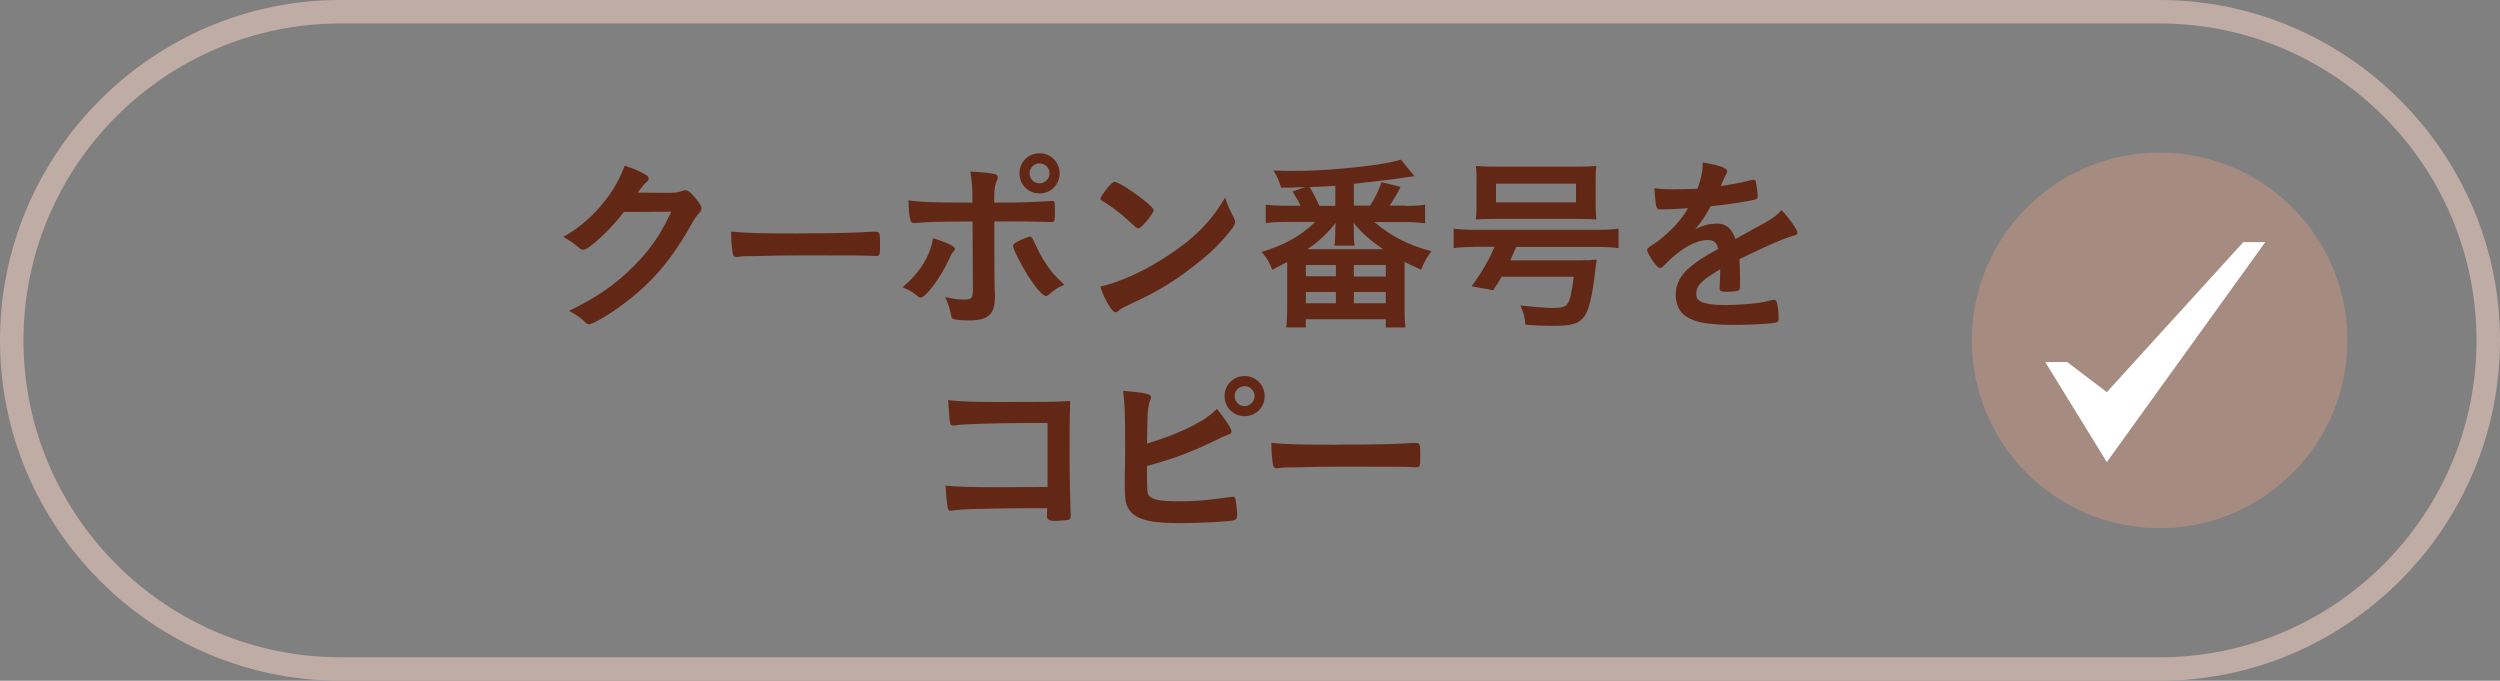 <?xml version="1.0" encoding="UTF-8"?>
<svg id="_レイヤー_2" data-name="レイヤー_2" xmlns="http://www.w3.org/2000/svg" width="213" height="58" viewBox="0 0 213 58">
  <rect x="0" y="0" width="213" height="58" fill="#808080" stroke="none"/>
  <defs>
    <style>
      .cls-1 {
        fill: #fff;
      }

      .cls-2 {
        fill: #622815;
      }

      .cls-3 {
        fill: #bfaca4;
      }

      .cls-4 {
        fill: #a68b80;
      }
    </style>
  </defs>
  <g id="img">
    <g>
      <path class="cls-3" d="M184,2c14.89,0,27,12.11,27,27s-12.11,27-27,27H29c-14.89,0-27-12.11-27-27S14.11,2,29,2h155M184,0H29C13.05,0,0,13.05,0,29s13.05,29,29,29h155c15.95,0,29-13.05,29-29S199.95,0,184,0h0Z"/>
      <g>
        <path class="cls-2" d="M53.16,18.05c-1.1,1.47-2.99,3.23-3.46,3.23-.14,0-.21-.03-.53-.3-.24-.21-.66-.5-1.18-.8,1.14-.62,2.3-1.57,3.18-2.62.94-1.1,1.5-2.03,2.06-3.44.78.26,1.2.43,1.73.74.22.13.3.21.3.35,0,.13-.05.21-.19.32-.16.11-.32.32-.74.88l2.38.02c.86,0,1.02-.02,1.5-.19.06-.02.11-.03.18-.03.26,0,.53.24.99.83.3.4.38.54.38.72s-.05.26-.27.48c-.13.14-.34.45-.5.72-1.73,3.12-3.39,5.09-5.94,6.99-1.1.83-2.56,1.68-2.86,1.68-.13,0-.24-.06-.38-.22-.27-.29-.7-.59-1.33-.93,2.34-1.12,3.97-2.24,5.57-3.86,1.14-1.15,1.94-2.24,2.64-3.57.14-.27.24-.48.5-1.01l-4.05.02Z"/>
        <path class="cls-2" d="M68.07,19.88c2.93,0,4.61-.03,6.22-.14h.21c.48,0,.48.02.48,1.3,0,.66-.05.77-.32.77h-.06c-1.06-.05-1.65-.05-6.27-.05-1.7,0-2.54.02-4.02.06h-.46c-.51,0-.59.02-.9.06-.08,0-.14.02-.18.02-.18,0-.29-.08-.32-.22-.1-.4-.16-1.22-.16-1.95,1.3.13,2.43.16,5.78.16Z"/>
        <path class="cls-2" d="M81.35,21.22c0,.08-.03.13-.16.27-.11.13-.18.24-.34.61-.7,1.55-1.97,3.26-2.43,3.26-.1,0-.13-.02-.46-.3-.26-.21-.61-.4-1.07-.59,1.44-1.17,2.37-2.67,2.61-4.18,1.3.42,1.86.7,1.86.93ZM82.84,18.87c-3.44.02-3.6.03-4.94.14h-.03c-.14,0-.26-.1-.3-.26-.1-.3-.16-.9-.16-1.68.91.14,2.06.19,4.83.19h.61v-.43c0-.91-.05-1.46-.18-2.21.93.03,1.87.13,2.16.24.13.05.18.13.18.26,0,.08-.02.13-.11.35-.14.35-.19.66-.19,1.34v.45h1.04c1.04,0,3.09-.08,3.73-.13q.08-.02.18-.02c.11,0,.18.06.19.16.02.08.03.54.03.75,0,.85-.02.9-.34.9-.08,0-.24,0-1.17-.03-.56-.02-.77-.02-3.65-.03v2.99q0,1.6.03,2.96c.02.19.02.34.02.43,0,1.55-.56,2.06-2.22,2.06-.64,0-1.18-.05-1.34-.13-.11-.05-.14-.13-.19-.37-.1-.51-.26-1.01-.5-1.5.61.16,1.1.22,1.68.22s.69-.14.69-.86l-.03-5.81ZM89.35,25.11c-.1.08-.16.11-.22.11-.29,0-.86-.66-1.57-1.76-.61-.98-1.25-2.26-1.25-2.5,0-.13.11-.24.37-.37.42-.22.93-.43,1.06-.43s.19.08.29.27c.42.93.74,1.54,1.18,2.18.46.67.53.74,1.47,1.65-.51.21-.82.4-1.33.85ZM90.28,14.77c0,.96-.75,1.71-1.71,1.71s-1.71-.75-1.71-1.71.75-1.71,1.71-1.71,1.71.75,1.71,1.71ZM87.72,14.77c0,.46.38.85.85.85s.85-.38.85-.85-.38-.85-.85-.85-.85.38-.85.85Z"/>
        <path class="cls-2" d="M105.12,18.56c.08.16.11.27.11.37,0,.16-.06.27-.27.56-.88,1.15-1.82,2.08-3.25,3.18-1.6,1.25-2.96,2.08-4.88,2.99-1.23.58-1.3.61-1.49.78-.13.13-.19.16-.29.16-.14,0-.27-.13-.51-.48-.32-.48-.62-1.14-.8-1.7,1.62-.37,3.55-1.23,5.42-2.42,2.46-1.55,4.02-3.09,5.22-5.18.18.59.32.91.74,1.73ZM94.46,15.88c.27-.3.38-.38.53-.38.3.02,1.5.78,2.5,1.58.61.5.8.7.8.86,0,.11-.29.54-.67.98-.35.4-.53.54-.66.54q-.11,0-.77-.62c-.42-.4-1.25-1.07-1.66-1.33q-.56-.37-.67-.43c-.06-.05-.1-.1-.1-.14,0-.14.3-.59.7-1.06Z"/>
        <path class="cls-2" d="M119.74,17.54c.8,0,1.26-.03,1.68-.1v1.58c-.5-.06-1.02-.1-1.68-.1h-2.64c1.38,1.19,2.94,1.99,4.86,2.48-.42.56-.61.91-.88,1.58-.61-.27-.83-.38-1.41-.67v3.98c0,.72.02,1.09.08,1.61h-1.68v-.7h-6.82v.7h-1.66c.05-.45.08-1.06.08-1.6v-3.98c-.43.22-.62.34-1.28.66-.21-.59-.46-1.02-.9-1.52,1.92-.56,3.31-1.34,4.56-2.55h-2.51c-.66,0-1.23.03-1.7.1v-1.58c.43.06.94.1,1.7.1h1.28c-.21-.4-.22-.43-.69-1.22l1.07-.37c-.93.03-1.09.05-2.05.05-.22-.7-.32-.94-.66-1.46.7.02,1.04.03,1.47.03,1.9,0,2.91-.05,5.38-.29,1.76-.18,3.15-.4,4.02-.67l1.15,1.41q-.14.03-.46.06s-.19.03-.4.06c-.83.13-1.82.26-4.3.53v1.86h1.38c.45-.69.7-1.22.98-2l1.62.4c-.26.53-.54,1.02-.93,1.6h1.34ZM111.26,23.54h2.56v-.96h-2.56v.96ZM111.26,25.84h2.56v-.96h-2.56v.96ZM117.85,21.24c-1.12-.77-1.78-1.35-2.53-2.26.02.3.03.46.03.53v.43c0,.46.02.78.06.99h-1.71c.05-.43.06-.61.06-.98v-.42c0-.1.02-.27.05-.54-.74.91-1.38,1.52-2.4,2.24h6.43ZM113.77,15.83q-.59.05-2.19.11c.26.4.59,1.06.83,1.6h1.36v-1.71ZM115.35,23.56h2.72v-.98h-2.72v.98ZM115.35,25.84h2.72v-.96h-2.72v.96Z"/>
        <path class="cls-2" d="M125.63,21.04c-.74,0-1.31.03-1.78.1v-1.66c.43.06,1.01.1,1.81.1h10.43c.78,0,1.38-.03,1.81-.1v1.66c-.43-.06-1.04-.1-1.81-.1h-6.91c-.18.42-.32.75-.5,1.14h5.78c.82,0,1.14-.02,1.58-.06-.02.11-.06.51-.13.97-.24,2.18-.56,3.41-.96,3.92-.48.59-1.07.75-2.67.75-.78,0-1.38-.02-2.32-.1-.02-.53-.13-.99-.42-1.63,1.01.11,2.18.21,2.72.21.74,0,1.09-.1,1.26-.32.24-.3.4-.99.56-2.34h-6.14c-.27.45-.35.59-.72,1.15l-1.84-.34c.86-1.17,1.5-2.27,1.95-3.36h-1.71ZM125.81,15.39c0-.51-.02-.86-.06-1.25.51.05,1.02.06,1.74.06h6.78c.86,0,1.36-.02,1.74-.06-.05.34-.06.73-.06,1.25v2.02c0,.58.02.93.06,1.29-.42-.03-.82-.05-1.58-.05h-7.09c-.75,0-1.17.02-1.6.05.05-.38.06-.77.06-1.29v-2.02ZM127.46,15.65v1.59h6.82v-1.59h-6.82Z"/>
        <path class="cls-2" d="M146.55,22.95c-1.58.93-2.03,1.39-2.03,2.1,0,.29.11.48.35.62.35.21,1.14.32,2.14.32.86,0,2.06-.08,2.88-.19.34-.05.53-.1,1.17-.26h.08c.11,0,.19.08.24.19.1.34.16.82.16,1.39,0,.24-.08.34-.29.38-.38.08-2.16.18-3.33.18-1.95,0-2.99-.13-3.76-.45-.93-.38-1.39-1.1-1.39-2.11,0-.93.43-1.74,1.3-2.43.69-.54.85-.66,2.32-1.49-.13-.53-.37-.75-.86-.75-.66,0-1.34.26-2.1.75-.46.32-1.01.77-1.34,1.1-.48.5-.53.53-.66.53-.16,0-.5-.37-.83-.93-.16-.27-.26-.48-.26-.59,0-.14.03-.18.42-.42,1.31-.88,2.4-2,3.06-3.15-1.14.08-1.73.1-2.35.1-.24,0-.29-.05-.37-.32-.05-.21-.13-1.06-.14-1.49.54.08.86.1,1.63.1.62,0,1.31-.02,2.03-.05.34-.91.45-1.49.46-2.24,1.42.24,2.08.48,2.08.75,0,.06-.02.1-.06.19-.11.21-.24.46-.45.96q-.03.06-.05.11c.91-.13,1.71-.29,2.27-.42.35-.1.43-.11.51-.11.13,0,.19.05.22.14.06.29.16,1.02.16,1.25,0,.18-.06.26-.27.3-.51.14-2.27.42-3.74.56-.48.88-.82,1.39-1.31,1.94.72-.34,1.26-.46,1.9-.46.72,0,1.2.42,1.52,1.31,1.58-.86,2.43-1.33,2.53-1.39.74-.43,1.04-.67,1.39-1.07.66.67,1.36,1.68,1.36,1.95,0,.1-.06.16-.27.21-.78.21-2.24.83-4.67,2.02.02.29.05,1.02.05,1.54v.77c0,.19-.03.29-.11.34-.08.08-.51.13-.99.13-.54,0-.64-.05-.64-.3v-.06c.03-.46.05-1.07.05-1.46v-.08Z"/>
        <path class="cls-2" d="M89.22,36.04h-1.47c-2.93,0-5.9.1-6.3.19-.08.02-.13.03-.14.03l-.08-.02-.06.02c-.18-.05-.18-.06-.21-.19-.08-.38-.11-.82-.18-1.98.94.11,2.1.16,4.29.16,4.19,0,4.53,0,6.11-.08-.05,1.55-.05,2.45-.05,5.09,0,.93.05,3.74.08,4.3.02.24.02.26.02.34,0,.21-.05.34-.16.38-.1.03-.82.1-1.23.1q-.64,0-.64-.38,0-.06.02-.7h-1.58c-1.76,0-4.96.06-5.58.1-.38.03-.61.05-.91.1-.05.02-.1.02-.14.02-.18,0-.24-.06-.29-.4-.06-.3-.11-.9-.16-1.74,1.07.1,2.13.13,4.66.13q1.7,0,4.03-.02v-5.42Z"/>
        <path class="cls-2" d="M97.86,42.18c.24.38.96.53,2.51.53s2.26-.06,4.5-.37c.05-.02.1-.02.14-.02.16,0,.24.08.27.26.05.26.13,1.06.13,1.33,0,.24-.08.35-.3.42-.5.11-2.74.24-4.56.24s-2.8-.13-3.55-.48c-.58-.27-.93-.72-1.06-1.26-.08-.4-.11-.75-.11-1.39v-.62c.03-1.68.03-1.89.03-2.99,0-2.77-.05-3.78-.19-4.53,1.97.16,2.4.26,2.4.56,0,.08-.02.11-.1.29-.05.11-.1.32-.14.64-.06.48-.08.85-.08,1.7-.02.62-.02,1.06-.02,1.3,2.77-.82,5.02-1.94,5.95-2.96.78.98,1.25,1.71,1.25,1.94,0,.14-.06.19-.38.3-.22.08-.64.26-1.26.58-1.97.94-3.38,1.46-5.57,2.05,0,2,.02,2.3.14,2.51ZM107.75,33.75c0,.96-.75,1.71-1.71,1.71s-1.71-.75-1.71-1.71.75-1.71,1.71-1.71,1.71.75,1.71,1.71ZM105.19,33.75c0,.46.38.85.85.85s.85-.38.85-.85-.38-.85-.85-.85-.85.38-.85.85Z"/>
        <path class="cls-2" d="M114.1,37.88c2.93,0,4.61-.03,6.22-.14h.21c.48,0,.48.02.48,1.3,0,.66-.05.77-.32.77h-.06c-1.06-.05-1.65-.05-6.27-.05-1.7,0-2.54.02-4.02.06h-.46c-.51,0-.59.02-.9.06-.08,0-.14.02-.18.02-.18,0-.29-.08-.32-.22-.1-.4-.16-1.22-.16-1.95,1.3.13,2.43.16,5.78.16Z"/>
      </g>
      <g>
        <circle class="cls-4" cx="184" cy="29" r="16"/>
        <polygon class="cls-1" points="191.13 20.63 179.5 33.41 176.13 30.85 174.26 30.85 179.5 39.37 193 20.63 191.13 20.63"/>
      </g>
    </g>
  </g>
</svg>